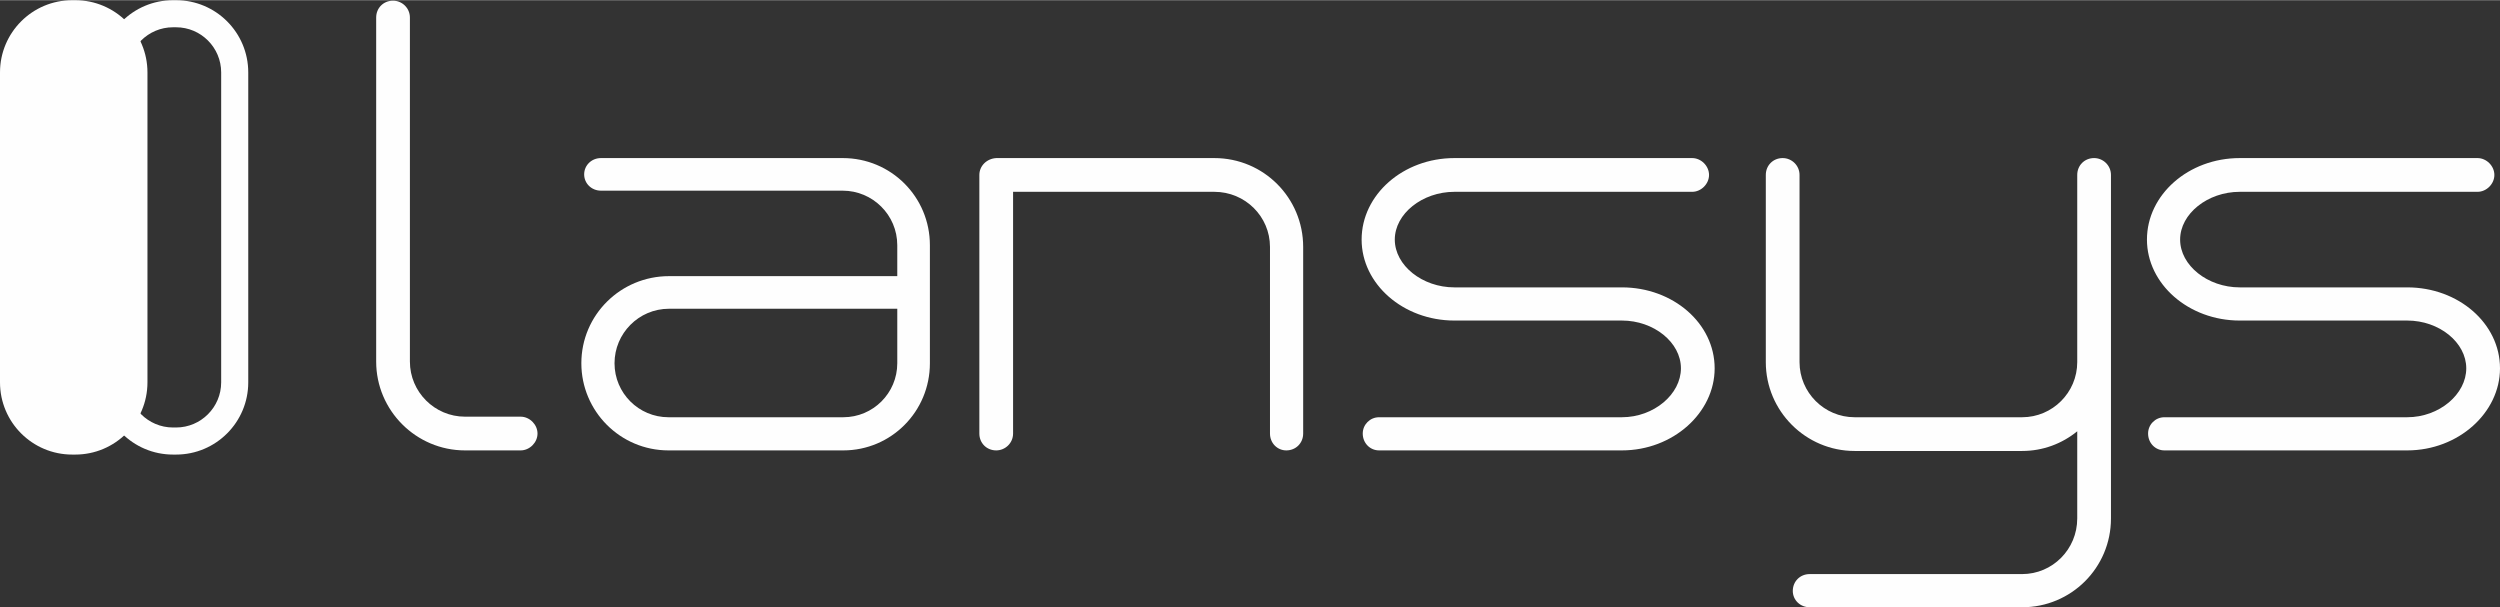 <?xml version="1.0" encoding="UTF-8"?>
<!DOCTYPE svg PUBLIC "-//W3C//DTD SVG 1.1//EN" "http://www.w3.org/Graphics/SVG/1.1/DTD/svg11.dtd">
<!-- Creator: CorelDRAW 2021 (64-Bit) -->
<svg xmlns="http://www.w3.org/2000/svg" xml:space="preserve" width="1531px" height="372px" version="1.1" style="shape-rendering:geometricPrecision; text-rendering:geometricPrecision; image-rendering:optimizeQuality; fill-rule:evenodd; clip-rule:evenodd"
viewBox="0 0 1580.45 383.77"
 xmlns:xlink="http://www.w3.org/1999/xlink"
 xmlns:xodm="http://www.corel.com/coreldraw/odm/2003">
 <rect x="0" y="0" width="1580.45" height="383.77" fill="#333333" stroke="none"/>
 <defs>
  <style type="text/css">
   <![CDATA[
    .fil1 {fill:#FEFEFE}
    .fil0 {fill:#FEFEFE;fill-rule:nonzero}
   ]]>
  </style>
 </defs>
 <g id="Layer_x0020_2">
  <path class="fil0" d="M111.29 0l-1.9 0c-25.22,0 -45.66,20.44 -45.66,45.66l0 195.94c0,25.21 20.44,45.65 45.66,45.65l1.9 0c25.21,0 45.65,-20.44 45.65,-45.65l0 -195.94c0,-25.22 -20.44,-45.66 -45.65,-45.66zm0 17.12c15.73,0 28.53,12.8 28.53,28.54l0 195.94c0,15.73 -12.8,28.53 -28.53,28.53l-1.9 0c-15.74,0 -28.54,-12.8 -28.54,-28.53l0 -195.94c0,-15.74 12.8,-28.54 28.54,-28.54l1.9 0z"/>
  <path class="fil1" d="M45.66 0l1.9 0c25.22,0 45.66,20.44 45.66,45.66l0 195.94c0,25.21 -20.44,45.65 -45.66,45.65l-1.9 0c-25.22,0 -45.66,-20.44 -45.66,-45.65l0 -195.94c0,-25.22 20.44,-45.66 45.66,-45.66z"/>
  <path class="fil0" d="M237.81 10.97c0,-6.04 4.62,-10.66 10.66,-10.66 5.69,0 10.66,4.62 10.66,10.66l0 217.49c0,19.19 15.64,34.83 34.83,34.83l35.18 0c5.69,0 10.66,4.98 10.66,10.67 0,5.68 -4.97,10.65 -10.66,10.65l-35.18 0c-30.92,0 -56.15,-25.23 -56.15,-56.15l0 -217.49z"/>
  <path class="fil0" d="M422.6 263.65l110.53 0c18.83,0 34.11,-15.28 34.11,-34.12l0 -34.47 -144.28 0c-19.19,0 -34.47,15.63 -34.47,34.47 0,18.84 15.28,34.12 34.11,34.12zm110.17 -163.84c30.56,0 55.09,24.53 55.09,55.09l0 74.63c0,30.56 -24.53,55.08 -54.73,55.08l-110.53 0c-30.56,0 -55.08,-24.87 -55.08,-55.08 0,-30.56 24.87,-55.08 55.44,-55.08l144.28 0 0 -19.55c0,-19.19 -15.63,-34.48 -34.47,-34.48l-152.81 0c-6.04,0 -10.66,-4.61 -10.66,-10.3 0,-5.69 4.62,-10.31 10.66,-10.31l152.81 0z"/>
  <path class="fil0" d="M767.68 99.81c31.27,0 56.16,25.24 56.16,56.16l0 117.98c0,6.05 -4.63,10.66 -10.67,10.66 -5.69,0 -10.31,-4.61 -10.31,-10.66l0 -117.98c0,-19.19 -15.64,-34.83 -35.18,-34.83l-127.23 0 0 152.81c0,6.05 -4.97,10.66 -10.66,10.66 -6.04,0 -10.66,-4.61 -10.66,-10.66l0 -163.47c0,-5.69 4.62,-10.31 10.66,-10.67l137.89 0z"/>
  <path class="fil0" d="M1069.75 99.81c5.69,0 10.67,4.98 10.67,10.67 0,5.68 -4.98,10.66 -10.67,10.66l-150.32 0c-20.26,0 -37.67,13.86 -37.67,30.2 0,16.35 17.41,30.21 37.67,30.21l105.9 0c32.34,0 58.64,22.75 58.64,51.18 0,28.08 -26.3,51.88 -58.64,51.88l-153.52 0c-5.69,0 -10.31,-4.61 -10.31,-10.66 0,-5.68 4.62,-10.3 10.31,-10.3l153.52 0c20.25,0 37.32,-14.57 37.32,-30.92 0,-16.35 -17.07,-30.21 -37.32,-30.21l-105.9 0c-32.35,0 -58.64,-23.1 -58.64,-51.18 0,-28.42 26.29,-51.53 58.64,-51.53l150.32 0z"/>
  <path class="fil0" d="M1334.51 327.62c0,31.27 -25.22,56.15 -56.15,56.15l-134.33 0c-6.03,0 -10.66,-4.63 -10.66,-10.31 0,-6.04 4.63,-10.66 10.66,-10.66l134.33 0c19.19,0 34.83,-15.64 34.83,-35.18l0 -55.09c-9.6,7.82 -21.68,12.44 -34.83,12.44l-105.9 0c-30.92,0 -56.15,-25.23 -56.15,-56.15l0 -118.34c0,-6.05 4.62,-10.67 10.66,-10.67 5.69,0 10.66,4.62 10.66,10.67l0 118.34c0,19.19 15.64,34.83 34.83,34.83l105.9 0c19.19,0 34.83,-15.64 34.83,-34.83l0 -118.34c0,-6.05 4.62,-10.67 10.66,-10.67 5.69,0 10.66,4.62 10.66,10.67l0 217.14z"/>
  <path class="fil0" d="M1566.23 99.81c5.68,0 10.66,4.98 10.66,10.67 0,5.68 -4.98,10.66 -10.66,10.66l-150.33 0c-20.25,0 -37.67,13.86 -37.67,30.2 0,16.35 17.42,30.21 37.67,30.21l105.9 0c32.34,0 58.65,22.75 58.65,51.18 0,28.08 -26.31,51.88 -58.65,51.88l-153.52 0c-5.69,0 -10.3,-4.61 -10.3,-10.66 0,-5.68 4.61,-10.3 10.3,-10.3l153.52 0c20.27,0 37.32,-14.57 37.32,-30.92 0,-16.35 -17.05,-30.21 -37.32,-30.21l-105.9 0c-32.33,0 -58.64,-23.1 -58.64,-51.18 0,-28.42 26.31,-51.53 58.64,-51.53l150.33 0z"/>
 </g>
</svg>
